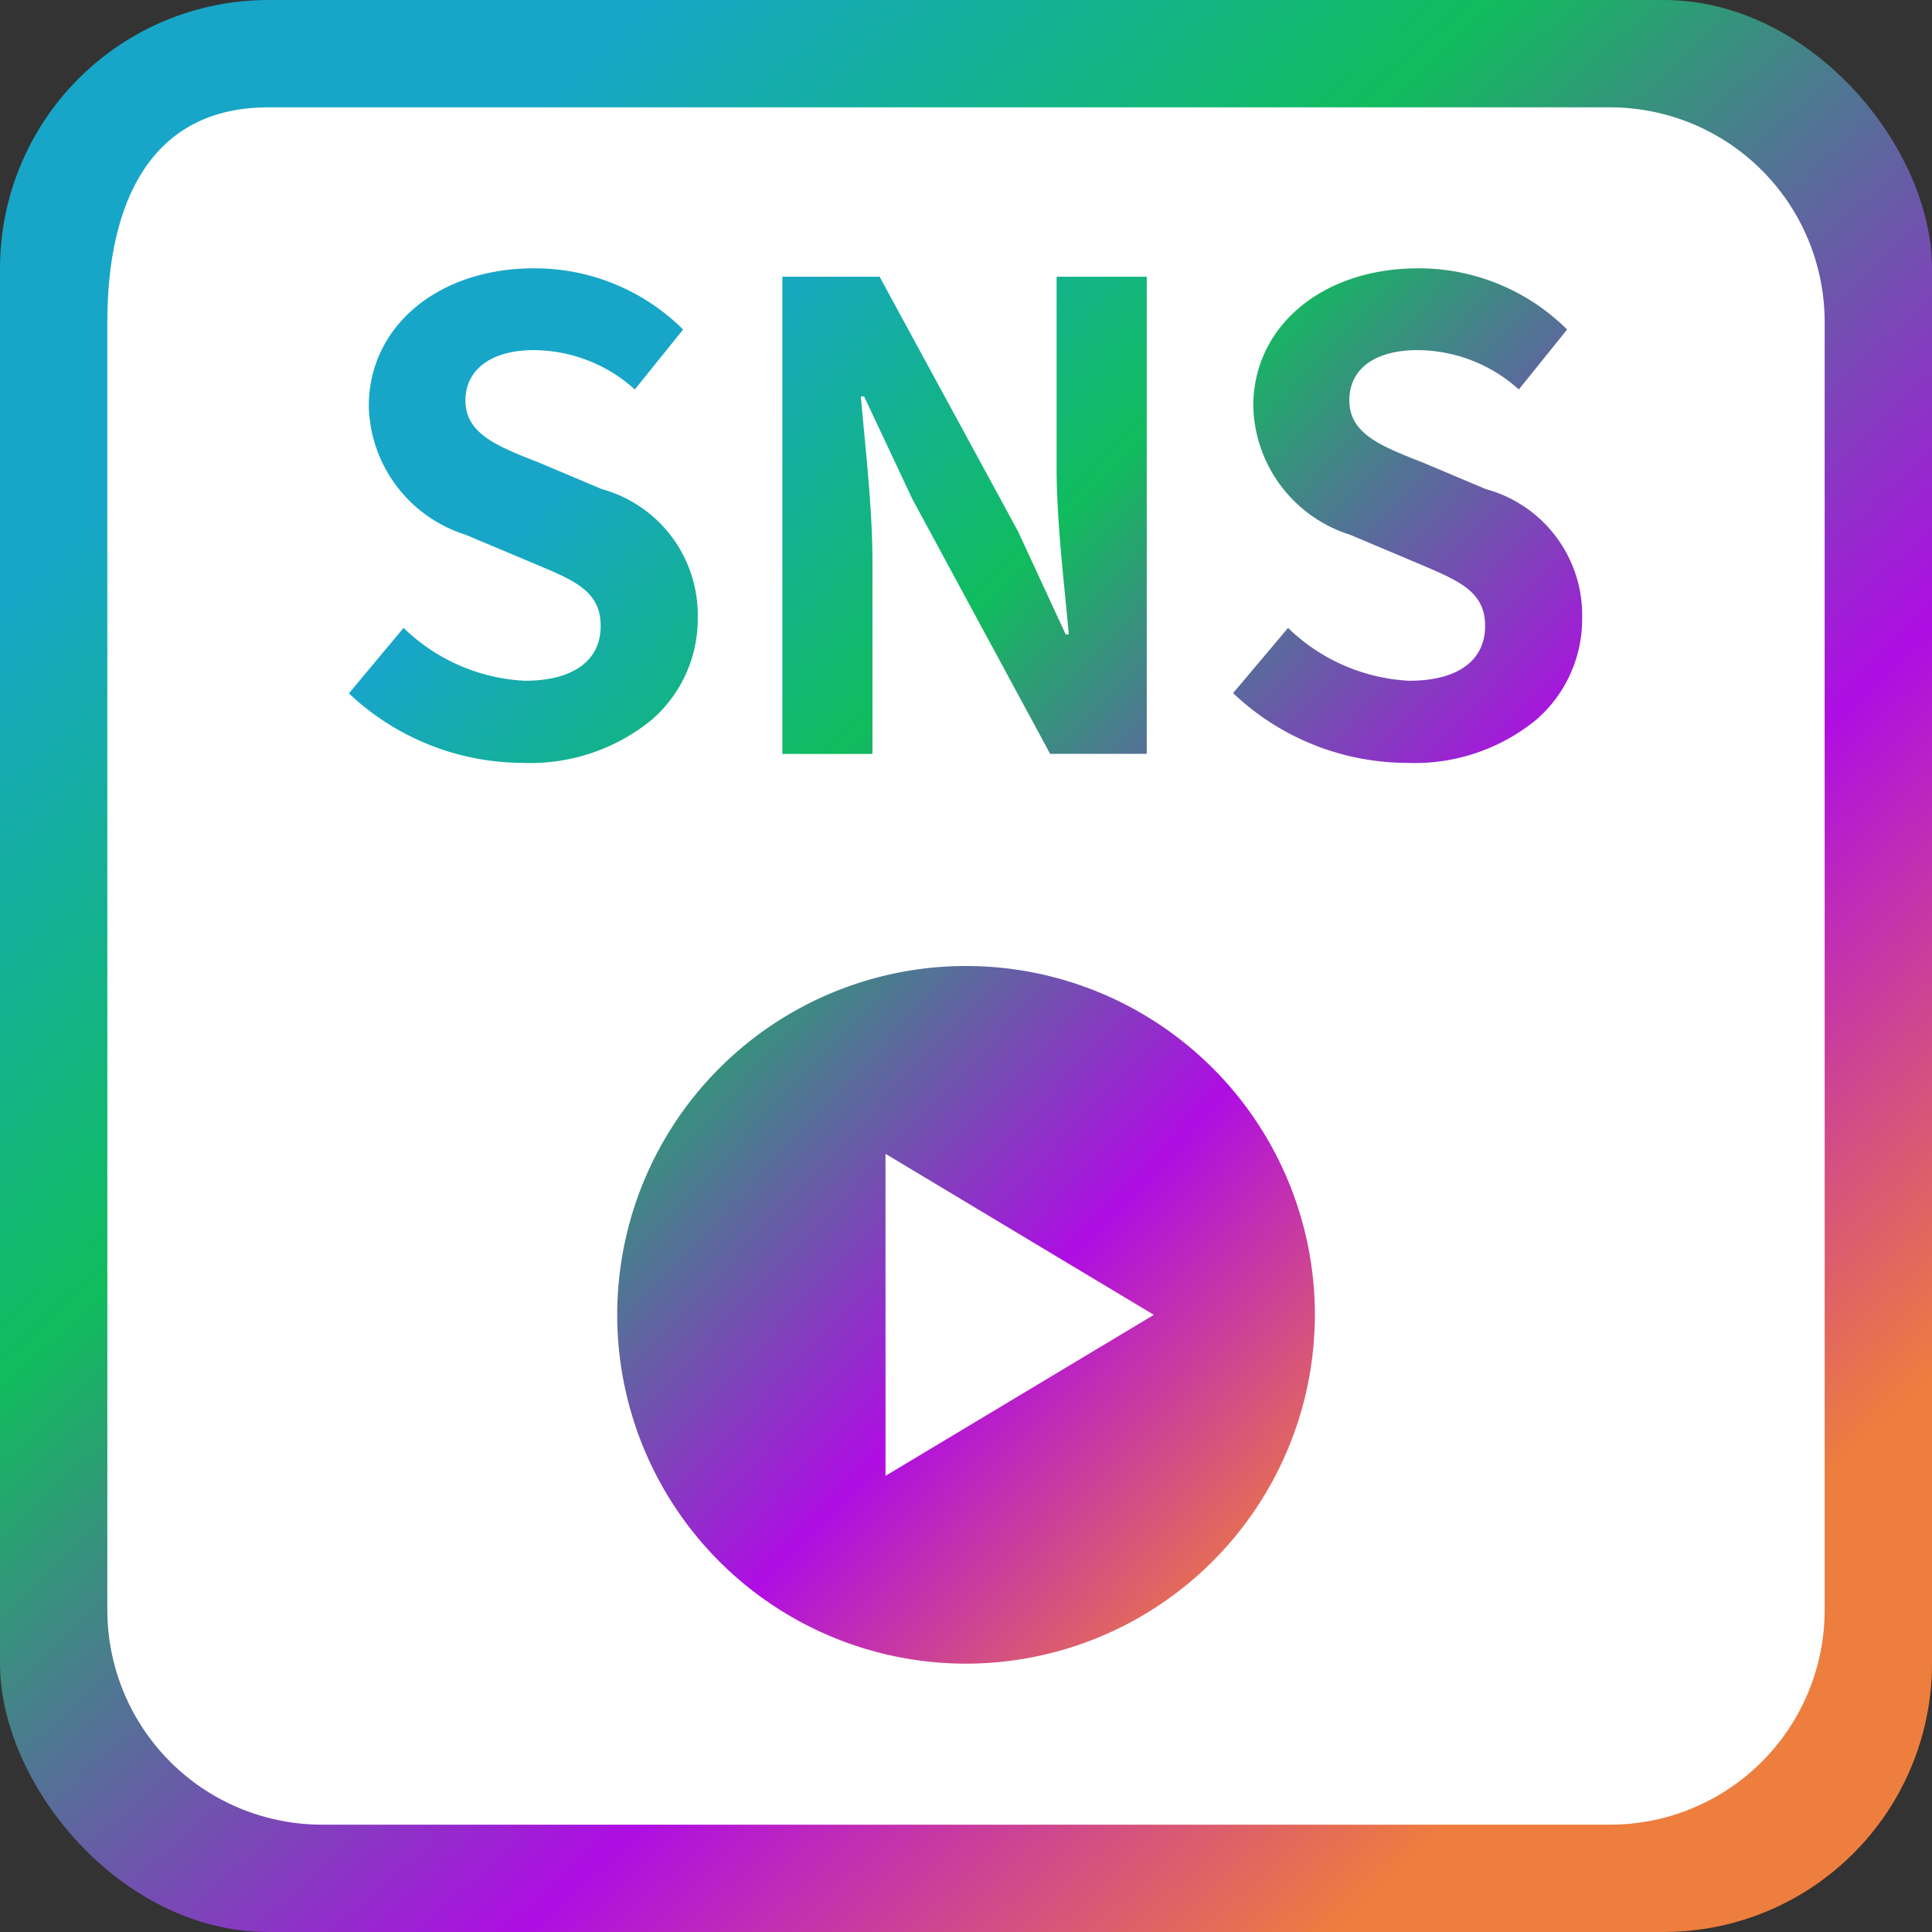 <svg xmlns="http://www.w3.org/2000/svg" xmlns:xlink="http://www.w3.org/1999/xlink" width="36" height="36" viewBox="0 0 36 36">
  <rect x="0" y="0" width="36" height="36" fill="#333333" stroke="none"/>
  <defs>
    <linearGradient id="linear-gradient" x1="0.18" y1="0.147" x2="0.84" y2="0.859" gradientUnits="objectBoundingBox">
      <stop offset="0" stop-color="#17a6c8"/>
      <stop offset="0.305" stop-color="#10bc5d"/>
      <stop offset="0.706" stop-color="#af0de3"/>
      <stop offset="1" stop-color="#ee7e3d"/>
    </linearGradient>
    <clipPath id="clip-path">
      <path id="長方形_323_-_アウトライン" data-name="長方形 323 - アウトライン" d="M5,2C2.794,2,2,3.794,2,6V30a4,4,0,0,0,4,4H30a4,4,0,0,0,4-4V6a4,4,0,0,0-4-4H6M5,0H31a5,5,0,0,1,5,5V31a5,5,0,0,1-5,5H5a5,5,0,0,1-5-5V5A5,5,0,0,1,5,0Z" transform="translate(7312 -562)" fill="#00aca8"/>
    </clipPath>
  </defs>
  <g id="グループ_112062" data-name="グループ 112062" transform="translate(-7088 65)">
    <rect id="長方形_328" data-name="長方形 328" width="35" height="35" rx="6" transform="translate(7088.5 -64.5)" fill="#fff"/>
    <path id="中マド_1" data-name="中マド 1" d="M11.5,24A6.5,6.5,0,1,1,18,17.5,6.508,6.508,0,0,1,11.5,24ZM19.715,7.215a4.718,4.718,0,0,1-3.239-1.3L17.5,4.7a3.491,3.491,0,0,0,2.257.985c.9,0,1.415-.372,1.415-1.022s-.5-.845-1.245-1.163l-.088-.037-1.187-.5a2.575,2.575,0,0,1-1.8-2.389C16.848-.92,18.14-2,19.921-2A3.919,3.919,0,0,1,22.7-.86l-.9,1.117a2.836,2.836,0,0,0-1.885-.733c-.8,0-1.273.35-1.273.937,0,.616.581.846,1.316,1.137l.064.025,1.164.491A2.433,2.433,0,0,1,22.98,4.529a2.48,2.48,0,0,1-.862,1.888A3.576,3.576,0,0,1,19.715,7.215Zm-16.475,0A4.731,4.731,0,0,1,0,5.92L1.019,4.7a3.491,3.491,0,0,0,2.257.985c.9,0,1.416-.372,1.416-1.022S4.2,3.814,3.448,3.5l-.087-.037-1.189-.5A2.574,2.574,0,0,1,.371.568C.371-.92,1.664-2,3.445-2A3.919,3.919,0,0,1,6.228-.86L5.328.257A2.827,2.827,0,0,0,3.445-.476c-.786,0-1.273.359-1.273.937,0,.617.581.847,1.317,1.138l.063.025,1.165.491A2.434,2.434,0,0,1,6.5,4.529a2.48,2.48,0,0,1-.863,1.888A3.574,3.574,0,0,1,3.241,7.215Zm6.515-.166H8.077V-1.844H9.889L12.468,2.9l.888,1.92h.059c-.019-.207-.04-.424-.063-.654-.078-.786-.165-1.673-.165-2.453V-1.844h1.68V7.047h-1.8L10.5,2.3,9.6.387H9.539c.018.2.038.409.058.627.078.819.159,1.665.159,2.471V7.048Z" transform="translate(7094.501 -58)" fill="url(#linear-gradient)"/>
    <g id="マスクグループ_13" data-name="マスクグループ 13" transform="translate(-224 497)" clip-path="url(#clip-path)">
      <rect id="長方形_329" data-name="長方形 329" width="36" height="36" rx="5" transform="translate(7312 -562)" fill="url(#linear-gradient)"/>
    </g>
    <path id="多角形_1" data-name="多角形 1" d="M3,0,6,5H0Z" transform="translate(7109.5 -43.5) rotate(90)" fill="#fff"/>
  </g>
</svg>
